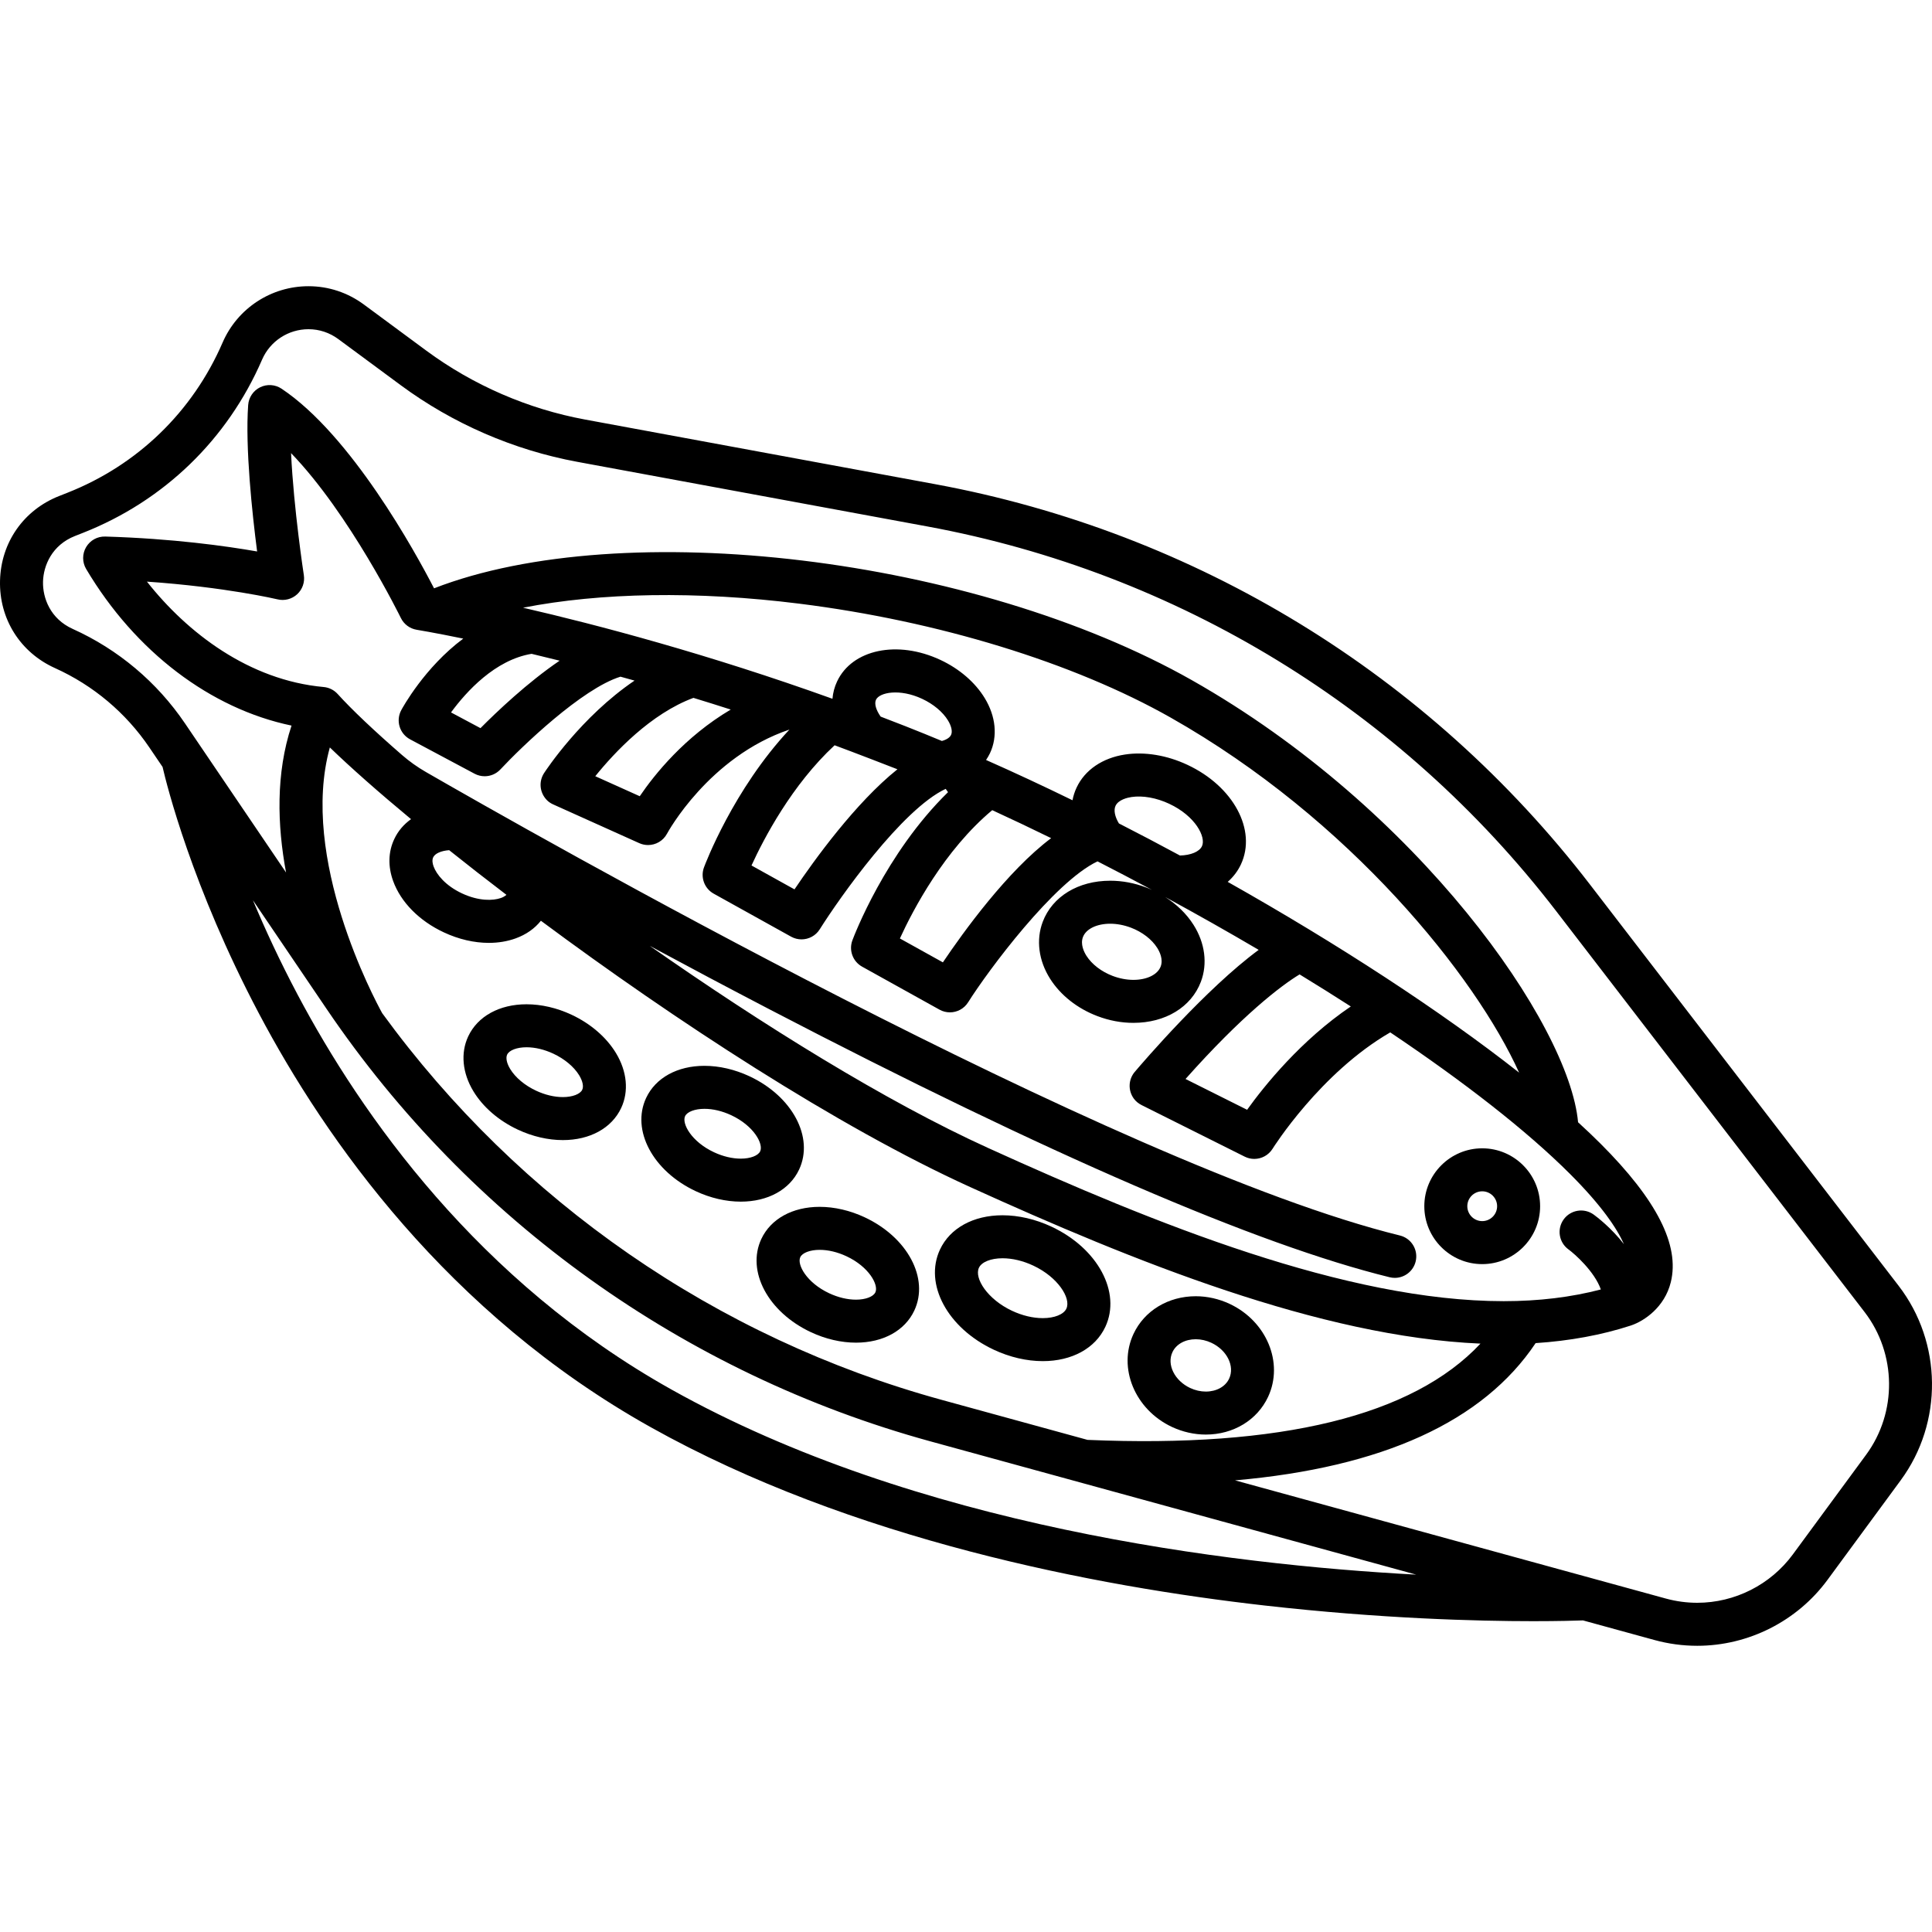 <?xml version="1.0" encoding="iso-8859-1"?>
<!-- Uploaded to: SVG Repo, www.svgrepo.com, Generator: SVG Repo Mixer Tools -->
<!DOCTYPE svg PUBLIC "-//W3C//DTD SVG 1.1//EN" "http://www.w3.org/Graphics/SVG/1.1/DTD/svg11.dtd">
<svg fill="#000000" height="800px" width="800px" version="1.1" id="Capa_1" xmlns="http://www.w3.org/2000/svg" xmlns:xlink="http://www.w3.org/1999/xlink" 
	 viewBox="0 0 449.334 449.334" xml:space="preserve">
<g>
	<path d="M441.582,299.055l-71.773-93.309c-37.589-48.868-91.68-81.944-152.306-93.137l-81.431-15.034
		c-13.283-2.452-26.047-7.991-36.912-16.017L84.628,70.824c-3.771-2.786-8.225-4.258-12.881-4.258
		c-8.688,0-16.528,5.143-19.975,13.103c-6.972,16.105-19.804,28.517-36.132,34.949l-1.875,0.739
		c-8.271,3.259-13.544,10.804-13.759,19.693c-0.216,8.889,4.686,16.681,12.791,20.336c8.885,4.006,16.473,10.389,21.942,18.458
		l3.07,4.529c0.939,4.064,6.843,27.883,22.414,57.343c15.482,29.292,43.848,69.757,91.059,96.182
		c46.874,26.235,103.574,37.052,142.887,41.507c27.017,3.062,49.39,3.64,62.437,3.64c5.926,0,9.919-0.119,11.558-0.179l16.623,4.561
		c3.244,0.89,6.591,1.342,9.947,1.342c0.001,0,0.001,0,0.002,0c11.911,0,23.237-5.731,30.294-15.332l17.045-23.188
		C451.935,330.835,451.731,312.251,441.582,299.055z M156.167,323.171c-44.973-25.171-72.108-63.84-86.954-91.848
		c-4.13-7.791-7.562-15.21-10.389-21.95l17.171,25.331c33.293,49.115,83.141,84.81,140.361,100.509l113.015,31.008
		C285.448,363.869,212.927,354.94,156.167,323.171z M70.666,133.771c-0.03-0.196-2.356-15.375-2.973-28.386
		c13.659,14.147,25.396,38.054,25.536,38.339c0.713,1.465,2.097,2.491,3.705,2.749c0.136,0.022,4.016,0.656,10.808,2.052
		c-8.995,6.698-14.115,16.071-14.425,16.649c-0.627,1.17-0.763,2.542-0.378,3.813c0.386,1.271,1.261,2.336,2.433,2.96l15,8
		c0.742,0.396,1.55,0.588,2.35,0.588c1.354,0,2.689-0.549,3.66-1.59c4.865-5.216,18.961-18.794,27.925-21.566
		c1.076,0.297,2.166,0.6,3.269,0.91c-12.407,8.404-20.604,20.844-21.044,21.521c-1.238,1.906-1.086,4.506,0.685,6.304
		c0.413,0.419,0.919,0.739,1.456,0.98l20,9c0.665,0.299,1.361,0.441,2.049,0.441c1.796,0,3.522-0.971,4.417-2.652
		c0.097-0.183,9.689-17.852,28.467-24.205c-13.036,13.941-19.572,31.235-19.876,32.053c-0.861,2.316,0.099,4.913,2.259,6.113l18,10
		c0.767,0.426,1.601,0.63,2.423,0.63c1.666,0,3.29-0.833,4.236-2.337c4.695-7.457,19.136-27.909,29.297-32.669
		c0.308,0.438,0.235,0.334,0.543,0.771c-14.606,14.261-21.913,33.572-22.245,34.465c-0.861,2.316,0.099,4.914,2.259,6.114l18,10
		c0.767,0.427,1.601,0.63,2.423,0.63c1.666,0,3.289-0.833,4.236-2.337c4.682-7.435,19.944-27.946,30.096-32.78
		c4.212,2.155,8.451,4.375,12.692,6.651c-0.449-0.202-0.901-0.402-1.367-0.578c-2.745-1.042-5.563-1.569-8.376-1.569
		c-7.441,0-13.453,3.659-15.688,9.549c-1.592,4.192-0.97,9.021,1.706,13.246c2.428,3.833,6.335,6.92,11.003,8.692
		c2.744,1.042,5.562,1.57,8.376,1.57c7.44,0,13.452-3.659,15.688-9.549c1.592-4.193,0.97-9.021-1.706-13.246
		c-1.61-2.543-3.882-4.746-6.585-6.466c7.298,3.962,14.586,8.077,21.737,12.285c-12.206,8.988-26.852,26.058-28.826,28.384
		c-1.442,1.699-1.634,4.225-0.225,6.198c0.475,0.665,1.137,1.177,1.868,1.543l23.932,11.966c0.715,0.357,1.478,0.528,2.23,0.527
		c1.682,0,3.316-0.851,4.257-2.368c0.114-0.184,11.077-17.637,27.364-27.059c16.891,11.348,31.588,22.701,41.849,32.962
		c7.312,7.313,10.86,12.603,12.509,16.292c-3.003-3.849-6.348-6.372-7.033-6.871c-2.231-1.624-5.359-1.131-6.984,1.103
		c-1.624,2.233-1.13,5.36,1.104,6.984c1.465,1.065,6.057,5.132,7.535,9.318c-6.866,1.802-14.437,2.726-22.584,2.726
		c-0.002,0-0.005,0-0.006,0c-36.599-0.002-81.166-18.017-119.935-35.639c-23.796-10.816-52.47-28.661-78.677-47
		c8.785,4.737,18.169,9.724,27.898,14.788c64.874,33.77,113.385,54.727,144.185,62.287c0.4,0.098,0.802,0.145,1.196,0.145
		c2.249,0,4.292-1.528,4.852-3.809c0.658-2.682-0.981-5.39-3.664-6.048c-66.046-16.211-203.727-94.65-226.553-107.81
		c-1.967-1.134-3.822-2.454-5.536-3.944c-6.516-5.666-11.658-10.53-14.961-14.182c-0.838-0.926-1.995-1.511-3.239-1.623
		c-17.383-1.574-31.751-12.63-41.117-24.512c18.321,1.268,30.238,4.088,30.375,4.121c1.618,0.391,3.33-0.051,4.558-1.181
		C70.337,137.085,70.921,135.419,70.666,133.771z M314.162,234.078c-11.598,7.855-20.099,18.434-24.116,24.028l-14.321-7.161
		c13.062-14.704,22.22-21.738,26.531-24.323C306.296,229.09,310.274,231.579,314.162,234.078z M285.534,205.101
		c1.295-1.136,2.339-2.5,3.072-4.062c3.726-7.987-1.746-18.161-12.45-23.162c-4.776-2.237-9.925-3.09-14.507-2.395
		c-5.24,0.793-9.345,3.597-11.259,7.685c-0.447,0.95-0.76,1.938-0.954,2.95c-6.749-3.294-13.474-6.431-20.105-9.367
		c0.345-0.507,0.66-1.036,0.923-1.598c1.807-3.867,1.361-8.523-1.222-12.775c-2.231-3.673-5.897-6.834-10.319-8.9
		c-9.973-4.667-20.53-2.458-24.032,5.019c-0.603,1.281-0.953,2.633-1.072,4.02c-29.035-10.431-54.649-17.189-71.96-21.178
		c18.031-3.535,40.424-3.925,64.252-0.941c32.274,4.041,63.751,13.697,86.359,26.491c41.747,23.631,71.023,60.328,81.047,82.576
		C335.109,235.15,311.121,219.525,285.534,205.101z M230.767,188.423c4.485,2.062,9.064,4.236,13.705,6.508
		c-10.178,7.632-20.413,21.813-25.18,28.887l-9.999-5.555C212.365,211.554,219.625,197.733,230.767,188.423z M169.95,165.024
		c-10.712,6.337-17.726,15.101-21.161,20.157l-10.343-4.654c4.503-5.579,12.908-14.536,22.828-18.22
		C164.106,163.172,166.999,164.076,169.95,165.024z M203.733,162.745c0.8-1.711,5.494-2.667,10.745-0.21
		c2.618,1.223,4.808,3.058,6.008,5.034c0.805,1.324,1.069,2.577,0.71,3.346c-0.291,0.621-1.06,1.121-2.137,1.416
		c-2.862-1.193-5.699-2.344-8.504-3.448c-1.923-0.757-3.833-1.493-5.734-2.219C203.746,165.151,203.305,163.655,203.733,162.745z
		 M194.109,173.33c4.199,1.542,14,5.34,14.611,5.584c-9.762,7.812-19.368,21.142-23.942,27.931l-9.999-5.555
		C177.647,195.019,184.174,182.536,194.109,173.33z M260.228,191.507c-0.947-1.578-1.256-3.09-0.784-4.092
		c0.676-1.442,2.814-1.911,3.702-2.045c2.61-0.395,5.804,0.174,8.773,1.565c6.131,2.864,8.611,7.762,7.629,9.867
		c-0.602,1.286-2.596,2.108-5.122,2.168C269.717,196.426,264.977,193.934,260.228,191.507z M123.632,152.063
		c2.076,0.495,4.252,1.026,6.523,1.594c-7.493,5.096-14.601,11.859-18.407,15.691l-6.854-3.656
		C108.429,160.872,115.129,153.473,123.632,152.063z M269.941,224.794c-0.714,1.882-3.202,3.098-6.339,3.098
		c-1.574,0-3.243-0.318-4.827-0.919c-2.619-0.994-4.844-2.705-6.104-4.693c-0.573-0.905-1.44-2.674-0.805-4.347
		c0.714-1.882,3.202-3.098,6.339-3.098c1.574,0,3.243,0.318,4.827,0.919c2.619,0.994,4.844,2.705,6.104,4.693
		C269.71,221.352,270.577,223.121,269.941,224.794z M252.931,334.879l-33.929-9.309c-52.346-14.362-98.253-46.167-130.113-89.931
		c-1.765-3.195-19.316-35.991-12.177-61.803c4.881,4.712,11.311,10.394,18.885,16.678c-1.695,1.209-3.037,2.776-3.906,4.643
		c-1.399,2.974-1.487,6.346-0.255,9.75c1.782,4.922,6.081,9.273,11.788,11.936c3.461,1.621,7.063,2.447,10.461,2.446
		c2.201,0,4.315-0.346,6.249-1.047c2.437-0.884,4.418-2.283,5.865-4.098c31.092,23.099,69.008,47.92,99.857,61.942
		c37.901,17.228,81.323,34.809,118.663,36.405C328.597,329.277,297.936,336.804,252.931,334.879z M100.747,199.397
		c0.425-0.911,1.867-1.53,3.715-1.668c4.207,3.36,8.666,6.838,13.319,10.384c-0.368,0.342-0.85,0.582-1.256,0.729
		c-1.858,0.673-5.213,0.749-9.066-1.057c-3.855-1.799-5.948-4.424-6.62-6.281C100.624,200.91,100.433,200.065,100.747,199.397z
		 M434.018,338.326l-17.045,23.188c-5.182,7.047-13.495,11.255-22.239,11.254c-2.462,0-4.918-0.332-7.301-0.985l-100.193-27.49
		c34.281-2.998,57.721-13.682,69.908-31.917c7.929-0.521,15.341-1.881,22.083-4.073c0.092-0.029,0.192-0.067,0.288-0.101
		c0.004-0.002,0.008-0.003,0.012-0.004c2.823-0.995,7.615-4.1,9.063-10.023c2.094-8.566-3.249-19.09-16.334-32.175
		c-1.627-1.627-3.381-3.293-5.24-4.99c-2.052-22.733-37.071-72.96-89.832-102.825c-50.63-28.652-132.291-38.429-176.239-21.356
		c-4.372-8.464-19.256-35.621-35.469-46.43c-1.482-0.988-3.376-1.112-4.974-0.33c-1.599,0.784-2.66,2.358-2.787,4.133
		c-0.709,9.924,0.936,25.179,2.081,34.056c-7.262-1.272-19.669-3.006-35.313-3.471c-1.85-0.056-3.53,0.889-4.457,2.46
		c-0.925,1.571-0.922,3.522,0.01,5.09c11.438,19.265,28.945,32.49,47.764,36.417c-3.682,11.126-3.323,23.165-1.276,34.164
		l-23.51-34.684c-6.508-9.601-15.536-17.196-26.108-21.964c-5.23-2.358-6.996-7.217-6.905-10.978
		c0.091-3.761,2.09-8.528,7.428-10.631l1.875-0.739c18.818-7.413,33.607-21.718,41.644-40.28c1.86-4.298,6.099-7.076,10.797-7.076
		c2.502,0,4.901,0.796,6.939,2.301l14.532,10.734c12.079,8.923,26.271,15.081,41.038,17.808l81.431,15.034
		c58.193,10.743,110.113,42.493,146.195,89.399l71.773,93.309C441.105,314.838,441.255,328.48,434.018,338.326z"/>
	<path d="M344.725,294.001c7.426,0,13.467-6.041,13.467-13.466s-6.041-13.466-13.467-13.466c-7.425,0-13.466,6.041-13.466,13.466
		S337.3,294.001,344.725,294.001z M344.725,277.068c1.911,0,3.467,1.555,3.467,3.466s-1.556,3.466-3.467,3.466
		s-3.466-1.555-3.466-3.466S342.813,277.068,344.725,277.068z"/>
	<path d="M132.932,236.002c-3.402-1.592-7.026-2.433-10.48-2.433c-6.302,0-11.371,2.793-13.56,7.471
		c-1.809,3.866-1.364,8.523,1.219,12.776c2.23,3.673,5.896,6.836,10.323,8.907c3.402,1.591,7.026,2.433,10.48,2.433
		c6.303,0,11.371-2.793,13.559-7.471c1.81-3.866,1.365-8.523-1.218-12.776C141.023,241.234,137.357,238.071,132.932,236.002z
		 M135.415,253.447c-0.478,1.022-2.287,1.708-4.501,1.708c-2,0-4.159-0.516-6.244-1.491c-2.62-1.226-4.812-3.063-6.013-5.04
		c-0.804-1.324-1.068-2.576-0.707-3.348c0.478-1.021,2.286-1.708,4.501-1.708c2,0,4.158,0.516,6.244,1.491
		c2.62,1.226,4.812,3.062,6.013,5.039C135.512,251.423,135.776,252.674,135.415,253.447z"/>
	<path d="M185.856,271.999c3.504-7.492-1.565-17.016-11.542-21.682c-3.402-1.591-7.027-2.433-10.481-2.433
		c-6.302,0-11.371,2.793-13.56,7.472c-3.504,7.492,1.565,17.016,11.542,21.683c3.402,1.591,7.027,2.432,10.48,2.432
		C178.599,279.471,183.668,276.678,185.856,271.999z M176.798,267.763c-0.478,1.021-2.287,1.708-4.502,1.708
		c-1.999,0-4.159-0.515-6.243-1.49c-5.25-2.456-7.522-6.675-6.721-8.388c0.478-1.021,2.287-1.708,4.501-1.708
		c2,0,4.159,0.516,6.245,1.491C175.327,261.831,177.6,266.05,176.798,267.763z"/>
	<path d="M201.105,283.114c-3.402-1.591-7.026-2.433-10.48-2.433c-6.303,0-11.371,2.793-13.56,7.472
		c-3.504,7.492,1.565,17.016,11.542,21.682c3.402,1.592,7.026,2.433,10.48,2.433c6.302,0,11.371-2.793,13.561-7.472
		C216.151,297.305,211.081,287.781,201.105,283.114z M203.59,300.56c-0.479,1.022-2.288,1.709-4.503,1.709
		c-2,0-4.158-0.516-6.244-1.491c-5.249-2.455-7.521-6.674-6.72-8.387c0.478-1.022,2.287-1.708,4.501-1.708
		c2,0,4.159,0.516,6.244,1.491C202.118,294.628,204.391,298.848,203.59,300.56z"/>
	<path d="M244.541,285.287c-3.699-1.731-7.637-2.646-11.387-2.646c-6.769,0-12.203,2.979-14.537,7.969
		c-3.755,8.028,1.749,18.267,12.53,23.31c3.7,1.73,7.637,2.645,11.386,2.645c6.77,0,12.204-2.979,14.538-7.969
		C260.826,300.568,255.322,290.329,244.541,285.287z M248.013,304.359c-0.626,1.34-2.777,2.206-5.479,2.206
		c-2.295,0-4.767-0.589-7.149-1.703c-5.727-2.679-8.846-7.583-7.708-10.016c0.626-1.34,2.777-2.205,5.479-2.205
		c2.295,0,4.768,0.589,7.15,1.703C246.031,297.023,249.15,301.928,248.013,304.359z"/>
	<path d="M285.969,303.241c-2.475-1.158-5.193-1.77-7.862-1.77c-6.405,0-11.955,3.359-14.484,8.767
		c-3.692,7.894,0.324,17.6,8.954,21.637c2.475,1.157,5.193,1.769,7.862,1.769c6.405,0,11.955-3.359,14.484-8.766
		C298.615,316.984,294.599,307.278,285.969,303.241z M285.864,320.641c-0.866,1.853-2.945,3.003-5.426,3.003
		c-1.215,0-2.469-0.286-3.626-0.827c-3.635-1.701-5.488-5.443-4.132-8.343c0.866-1.852,2.945-3.003,5.426-3.003
		c1.214,0,2.468,0.286,3.626,0.828C285.367,314,287.221,317.742,285.864,320.641z"/>
</g>
</svg>